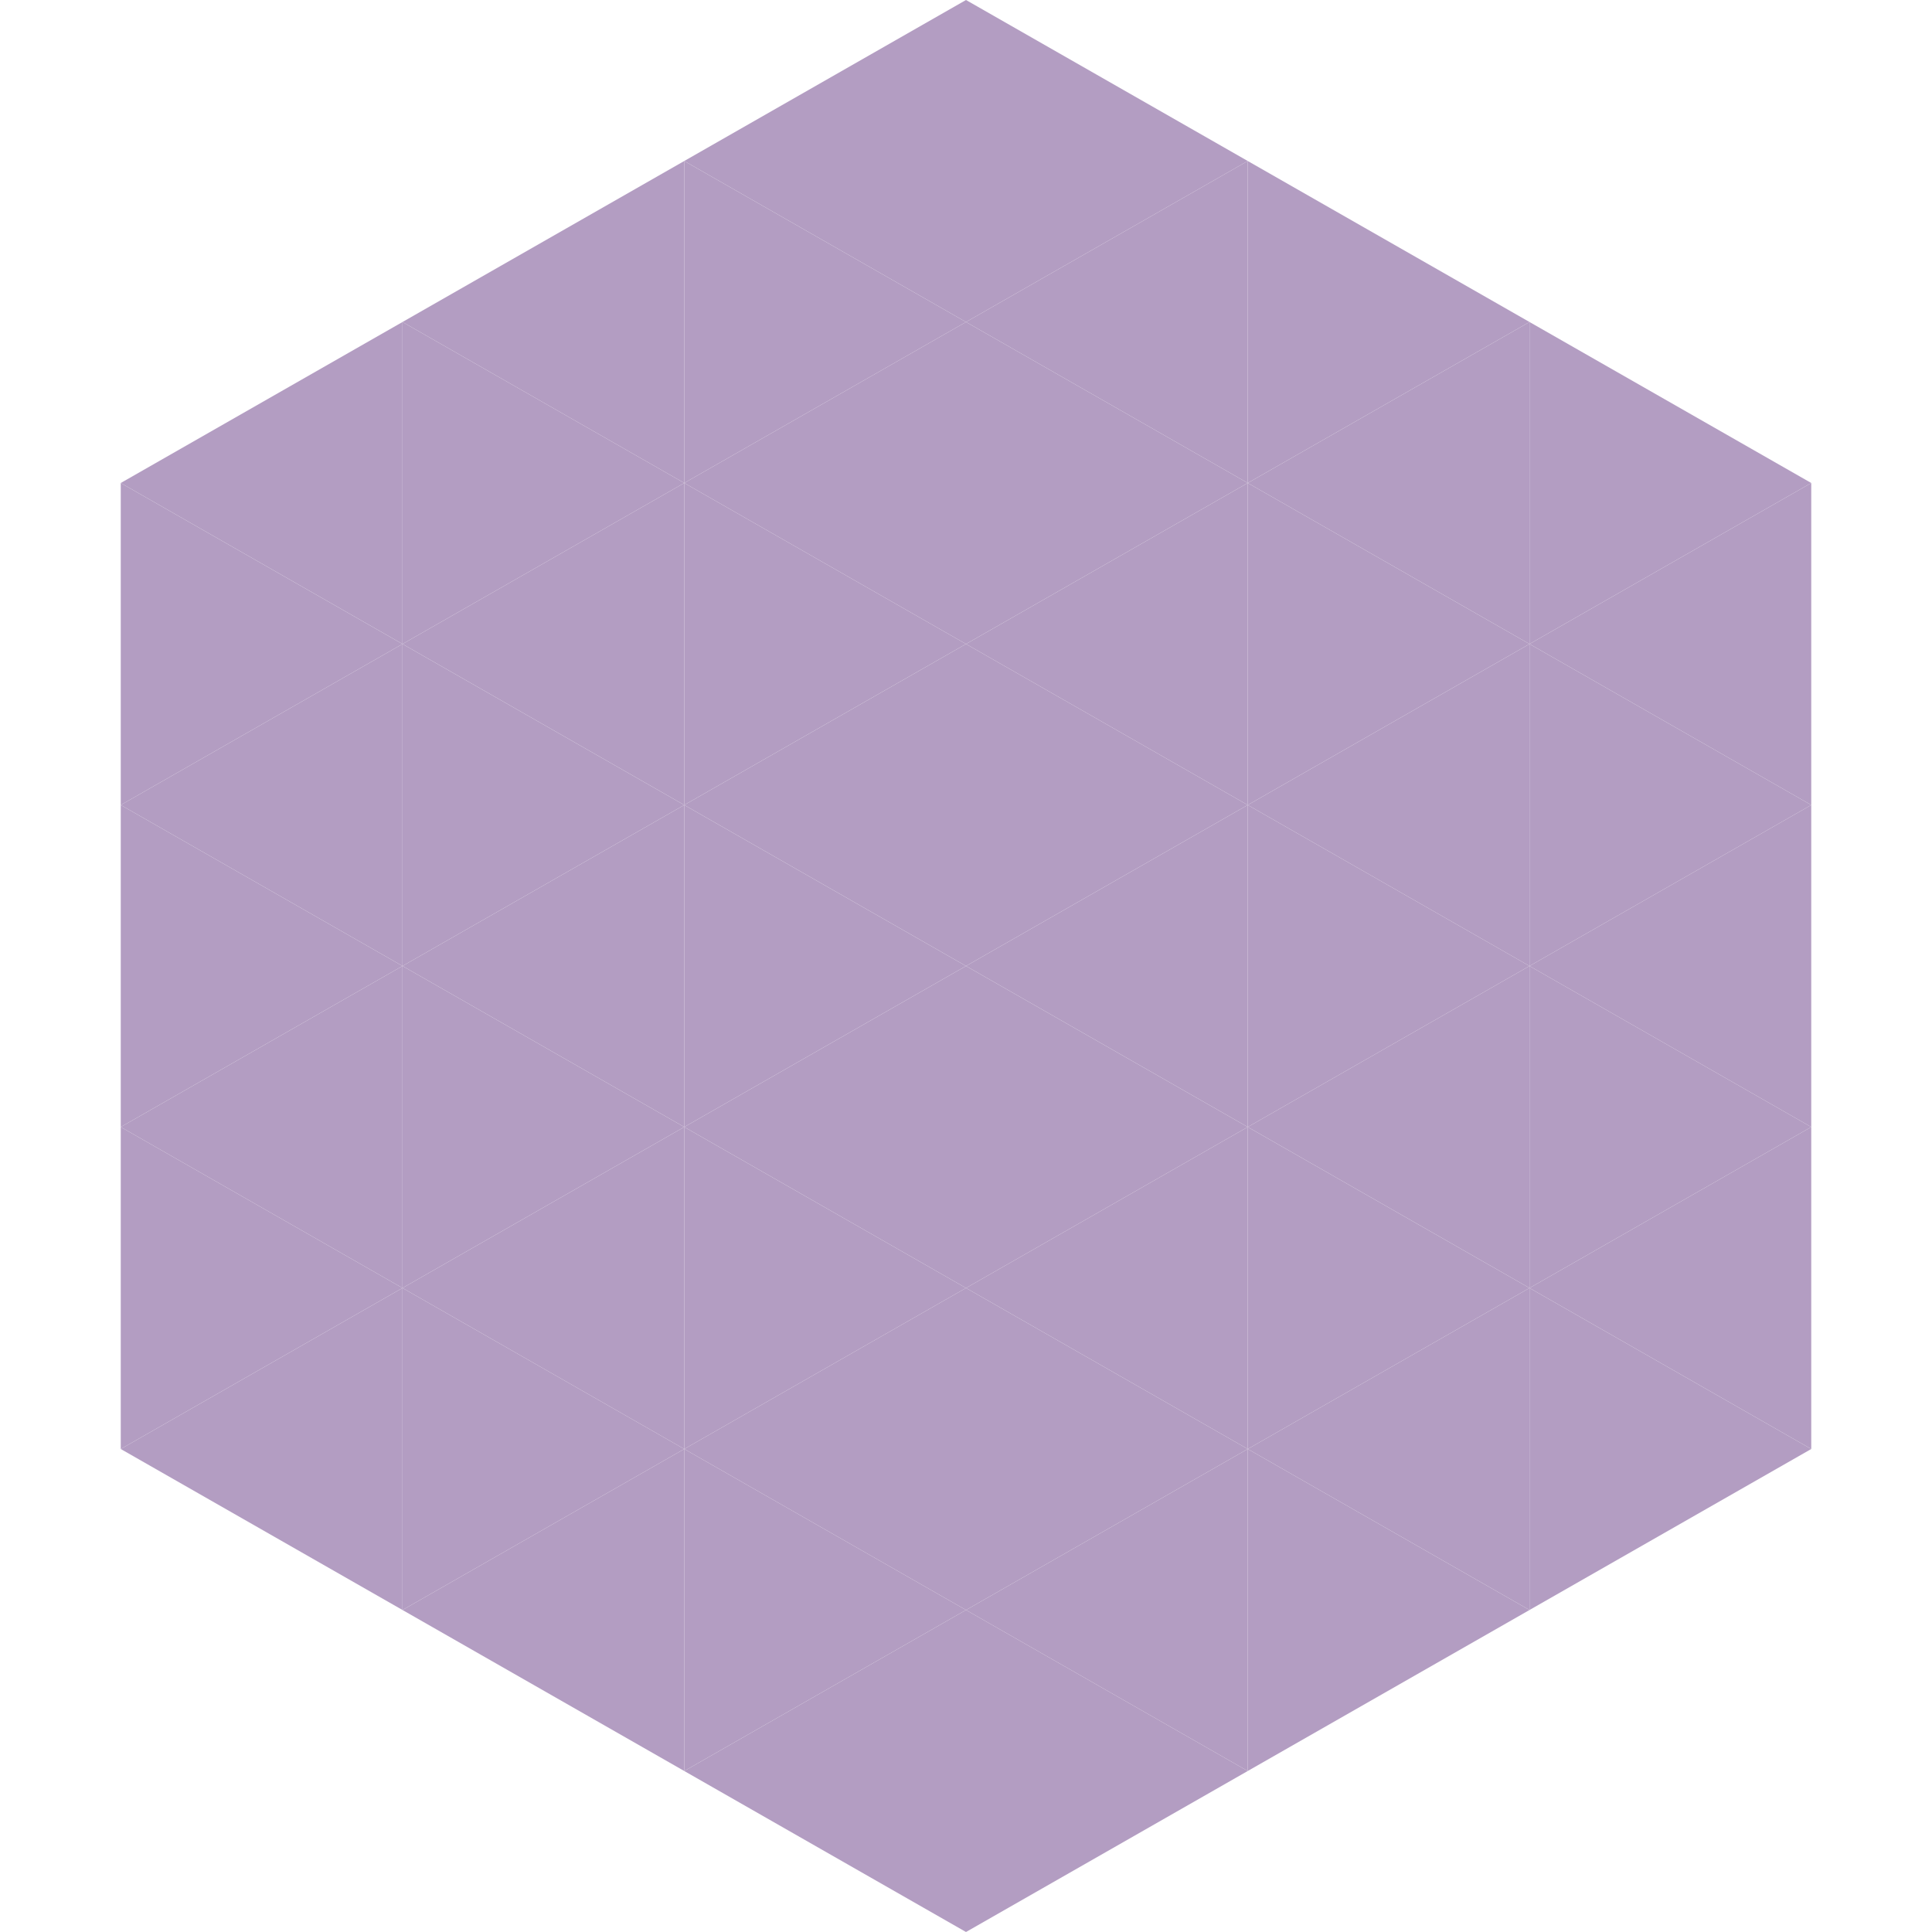 <?xml version="1.0"?>
<!-- Generated by SVGo -->
<svg width="240" height="240"
     xmlns="http://www.w3.org/2000/svg"
     xmlns:xlink="http://www.w3.org/1999/xlink">
<polygon points="50,40 15,60 50,80" style="fill:rgb(179,157,194)" />
<polygon points="190,40 225,60 190,80" style="fill:rgb(179,157,194)" />
<polygon points="15,60 50,80 15,100" style="fill:rgb(179,157,194)" />
<polygon points="225,60 190,80 225,100" style="fill:rgb(179,157,194)" />
<polygon points="50,80 15,100 50,120" style="fill:rgb(179,157,194)" />
<polygon points="190,80 225,100 190,120" style="fill:rgb(179,157,194)" />
<polygon points="15,100 50,120 15,140" style="fill:rgb(179,157,194)" />
<polygon points="225,100 190,120 225,140" style="fill:rgb(179,157,194)" />
<polygon points="50,120 15,140 50,160" style="fill:rgb(179,157,194)" />
<polygon points="190,120 225,140 190,160" style="fill:rgb(179,157,194)" />
<polygon points="15,140 50,160 15,180" style="fill:rgb(179,157,194)" />
<polygon points="225,140 190,160 225,180" style="fill:rgb(179,157,194)" />
<polygon points="50,160 15,180 50,200" style="fill:rgb(179,157,194)" />
<polygon points="190,160 225,180 190,200" style="fill:rgb(179,157,194)" />
<polygon points="15,180 50,200 15,220" style="fill:rgb(255,255,255); fill-opacity:0" />
<polygon points="225,180 190,200 225,220" style="fill:rgb(255,255,255); fill-opacity:0" />
<polygon points="50,0 85,20 50,40" style="fill:rgb(255,255,255); fill-opacity:0" />
<polygon points="190,0 155,20 190,40" style="fill:rgb(255,255,255); fill-opacity:0" />
<polygon points="85,20 50,40 85,60" style="fill:rgb(179,157,194)" />
<polygon points="155,20 190,40 155,60" style="fill:rgb(179,157,194)" />
<polygon points="50,40 85,60 50,80" style="fill:rgb(179,157,194)" />
<polygon points="190,40 155,60 190,80" style="fill:rgb(179,157,194)" />
<polygon points="85,60 50,80 85,100" style="fill:rgb(179,157,194)" />
<polygon points="155,60 190,80 155,100" style="fill:rgb(179,157,194)" />
<polygon points="50,80 85,100 50,120" style="fill:rgb(179,157,194)" />
<polygon points="190,80 155,100 190,120" style="fill:rgb(179,157,194)" />
<polygon points="85,100 50,120 85,140" style="fill:rgb(179,157,194)" />
<polygon points="155,100 190,120 155,140" style="fill:rgb(179,157,194)" />
<polygon points="50,120 85,140 50,160" style="fill:rgb(179,157,194)" />
<polygon points="190,120 155,140 190,160" style="fill:rgb(179,157,194)" />
<polygon points="85,140 50,160 85,180" style="fill:rgb(179,157,194)" />
<polygon points="155,140 190,160 155,180" style="fill:rgb(179,157,194)" />
<polygon points="50,160 85,180 50,200" style="fill:rgb(179,157,194)" />
<polygon points="190,160 155,180 190,200" style="fill:rgb(179,157,194)" />
<polygon points="85,180 50,200 85,220" style="fill:rgb(179,157,194)" />
<polygon points="155,180 190,200 155,220" style="fill:rgb(179,157,194)" />
<polygon points="120,0 85,20 120,40" style="fill:rgb(179,157,194)" />
<polygon points="120,0 155,20 120,40" style="fill:rgb(179,157,194)" />
<polygon points="85,20 120,40 85,60" style="fill:rgb(179,157,194)" />
<polygon points="155,20 120,40 155,60" style="fill:rgb(179,157,194)" />
<polygon points="120,40 85,60 120,80" style="fill:rgb(179,157,194)" />
<polygon points="120,40 155,60 120,80" style="fill:rgb(179,157,194)" />
<polygon points="85,60 120,80 85,100" style="fill:rgb(179,157,194)" />
<polygon points="155,60 120,80 155,100" style="fill:rgb(179,157,194)" />
<polygon points="120,80 85,100 120,120" style="fill:rgb(179,157,194)" />
<polygon points="120,80 155,100 120,120" style="fill:rgb(179,157,194)" />
<polygon points="85,100 120,120 85,140" style="fill:rgb(179,157,194)" />
<polygon points="155,100 120,120 155,140" style="fill:rgb(179,157,194)" />
<polygon points="120,120 85,140 120,160" style="fill:rgb(179,157,194)" />
<polygon points="120,120 155,140 120,160" style="fill:rgb(179,157,194)" />
<polygon points="85,140 120,160 85,180" style="fill:rgb(179,157,194)" />
<polygon points="155,140 120,160 155,180" style="fill:rgb(179,157,194)" />
<polygon points="120,160 85,180 120,200" style="fill:rgb(179,157,194)" />
<polygon points="120,160 155,180 120,200" style="fill:rgb(179,157,194)" />
<polygon points="85,180 120,200 85,220" style="fill:rgb(179,157,194)" />
<polygon points="155,180 120,200 155,220" style="fill:rgb(179,157,194)" />
<polygon points="120,200 85,220 120,240" style="fill:rgb(179,157,194)" />
<polygon points="120,200 155,220 120,240" style="fill:rgb(179,157,194)" />
<polygon points="85,220 120,240 85,260" style="fill:rgb(255,255,255); fill-opacity:0" />
<polygon points="155,220 120,240 155,260" style="fill:rgb(255,255,255); fill-opacity:0" />
</svg>
